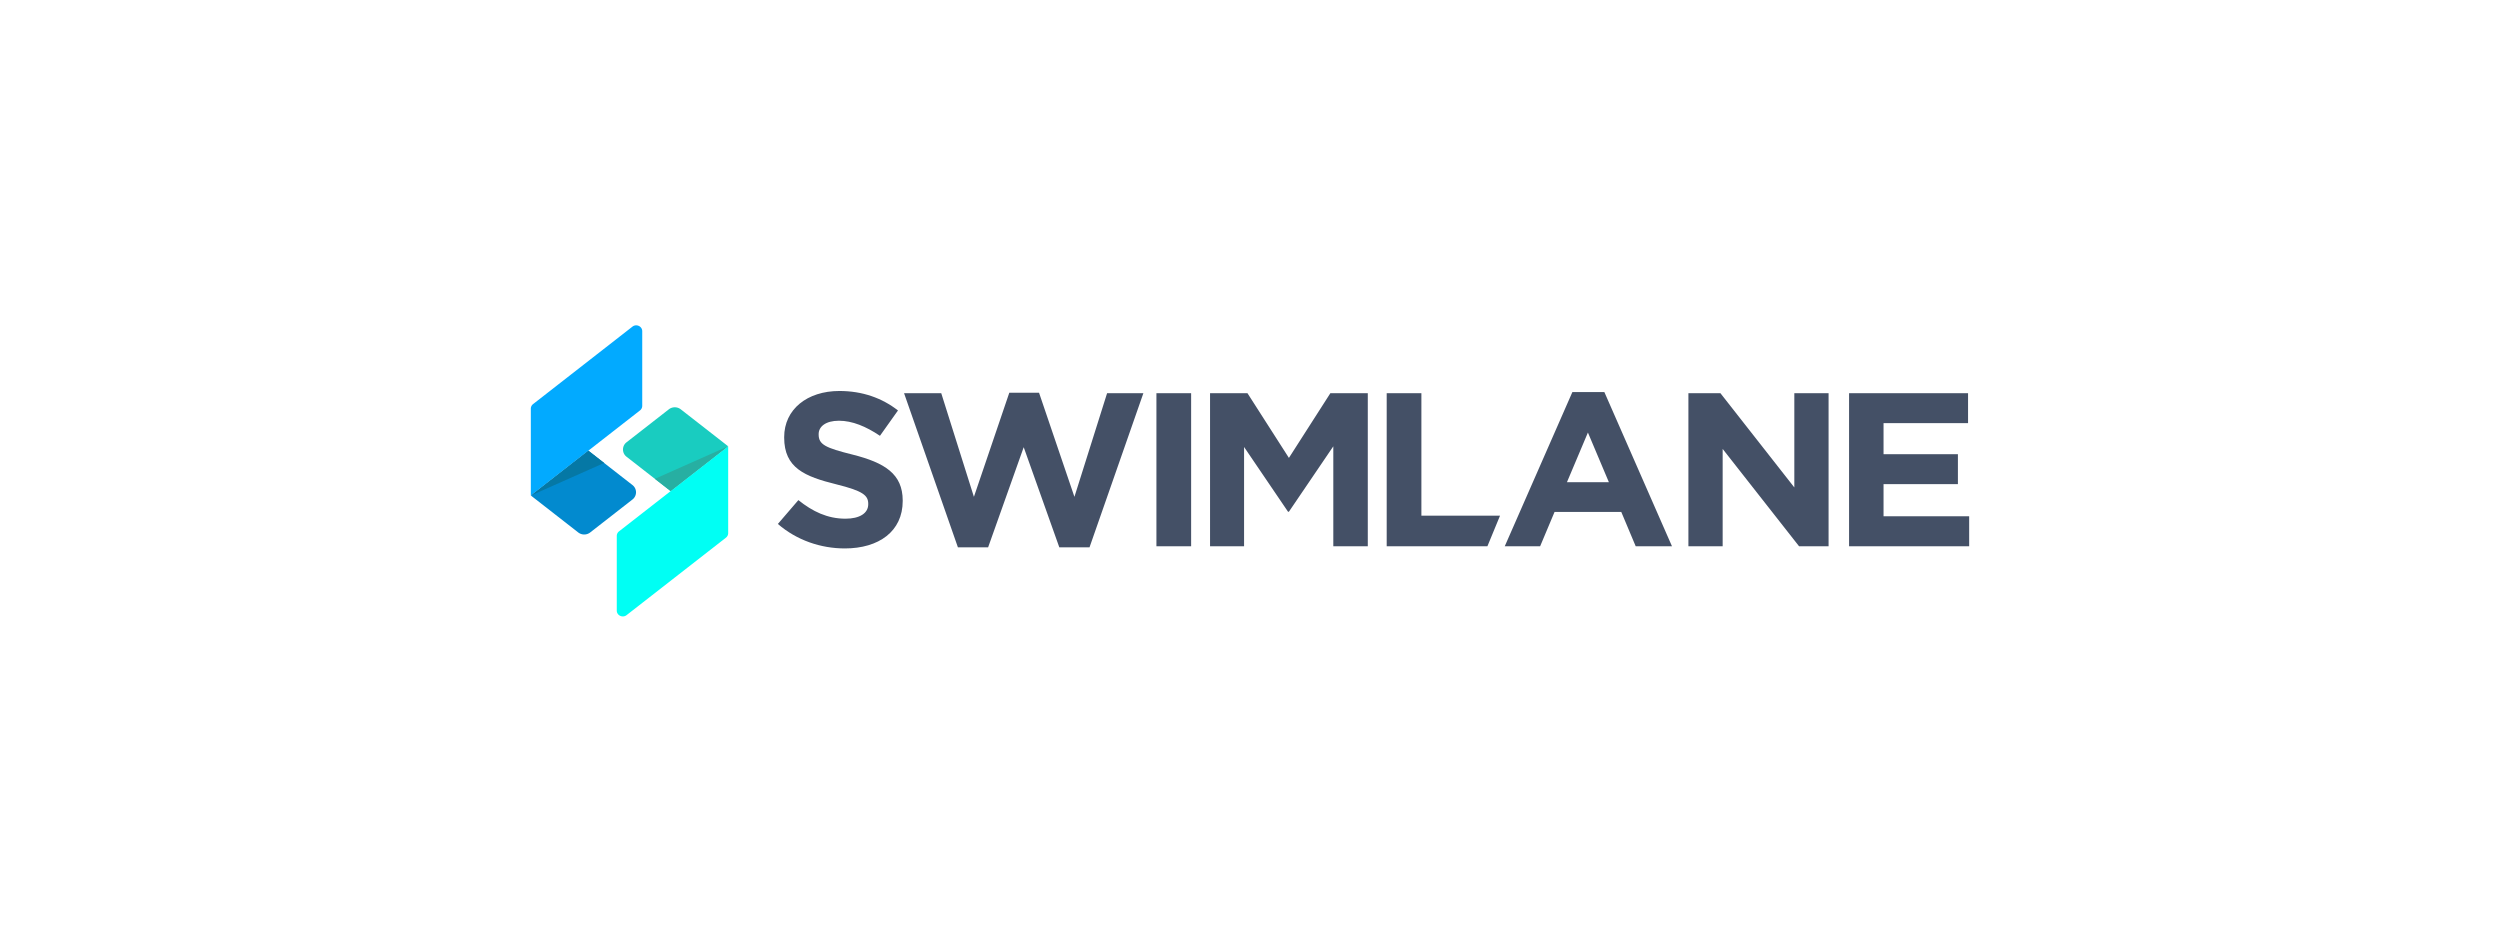<svg width="292" height="110" viewBox="0 0 292 110" xmlns="http://www.w3.org/2000/svg"><g fill="none" fill-rule="evenodd"><path d="M0 0h292v110H0z"/><path d="M98.672 64.057c-2.79 0-5.606-.945-7.817-2.86l2.395-2.784c1.658 1.328 3.396 2.17 5.501 2.17 1.659 0 2.659-.638 2.659-1.685v-.05c0-.997-.632-1.508-3.711-2.274-3.712-.92-6.107-1.916-6.107-5.466v-.051c0-3.244 2.685-5.39 6.449-5.39 2.684 0 4.974.818 6.843 2.274l-2.105 2.962c-1.632-1.098-3.238-1.762-4.791-1.762-1.553 0-2.369.69-2.369 1.558v.051c0 1.175.79 1.558 3.975 2.35 3.737.945 5.843 2.248 5.843 5.364v.05c0 3.551-2.79 5.543-6.765 5.543zm28.583-.127h-3.527l-4.159-11.698-4.158 11.698h-3.527l-6.291-18.007h4.343l3.816 12.107 4.133-12.158h3.474l4.133 12.158 3.816-12.107h4.238zm7.815-.128h4.054V45.923h-4.054zm20.66 0V52.13l-5.185 7.637h-.105l-5.133-7.56v11.595h-3.974V45.923h4.369l4.843 7.56 4.843-7.56h4.37v17.88zm6.236 0V45.923h4.053v14.304h9.186l-1.475 3.575zm23.502-13.282l-2.447 5.798h4.895l-2.448-5.798zm5.581 13.282l-1.685-4.01h-7.791l-1.685 4.01h-4.132l7.897-18.007h3.737l7.897 18.007h-4.238zm19.081 0l-8.923-11.366v11.366h-4.001V45.923h3.738l8.633 11.009V45.923h4.001v17.88zm5.841 0V45.923h13.898v3.5h-9.871v3.626h8.686v3.5h-8.686v3.754h10.001v3.5z" fill="#445066"/><path d="M79.514 47.81a1.141 1.141 0 00-1.396 0l-4.936 3.848a1.064 1.064 0 000 1.69l5.11 3.984a.063.063 0 00.077 0l6.62-5.16a.058.058 0 000-.093l-5.475-4.269z" fill="#19CCC0"/><path d="M73.184 71.848l11.605-9.047a.676.676 0 00.263-.533V52.122l-12.75 9.94a.676.676 0 00-.263.533v8.72c0 .574.684.892 1.145.533z" fill="#00FFF4"/><path fill="#27AFA2" d="M85.051 52.12l-6.721 5.242-1.843-1.436z"/><path d="M67.538 62.19c.408.319.988.319 1.396 0l4.936-3.847a1.064 1.064 0 000-1.69l-5.11-3.984a.062.062 0 00-.077 0l-6.62 5.16a.058.058 0 000 .093l5.475 4.269z" fill="#028ACF"/><path d="M73.868 38.152l-11.605 9.047a.677.677 0 00-.263.533v10.146l12.75-9.94a.677.677 0 00.263-.533v-8.72c0-.574-.684-.893-1.145-.533z" fill="#02AAFF"/><path fill="#0578A5" d="M62 57.881l6.722-5.242 1.842 1.436z"/></g></svg>
